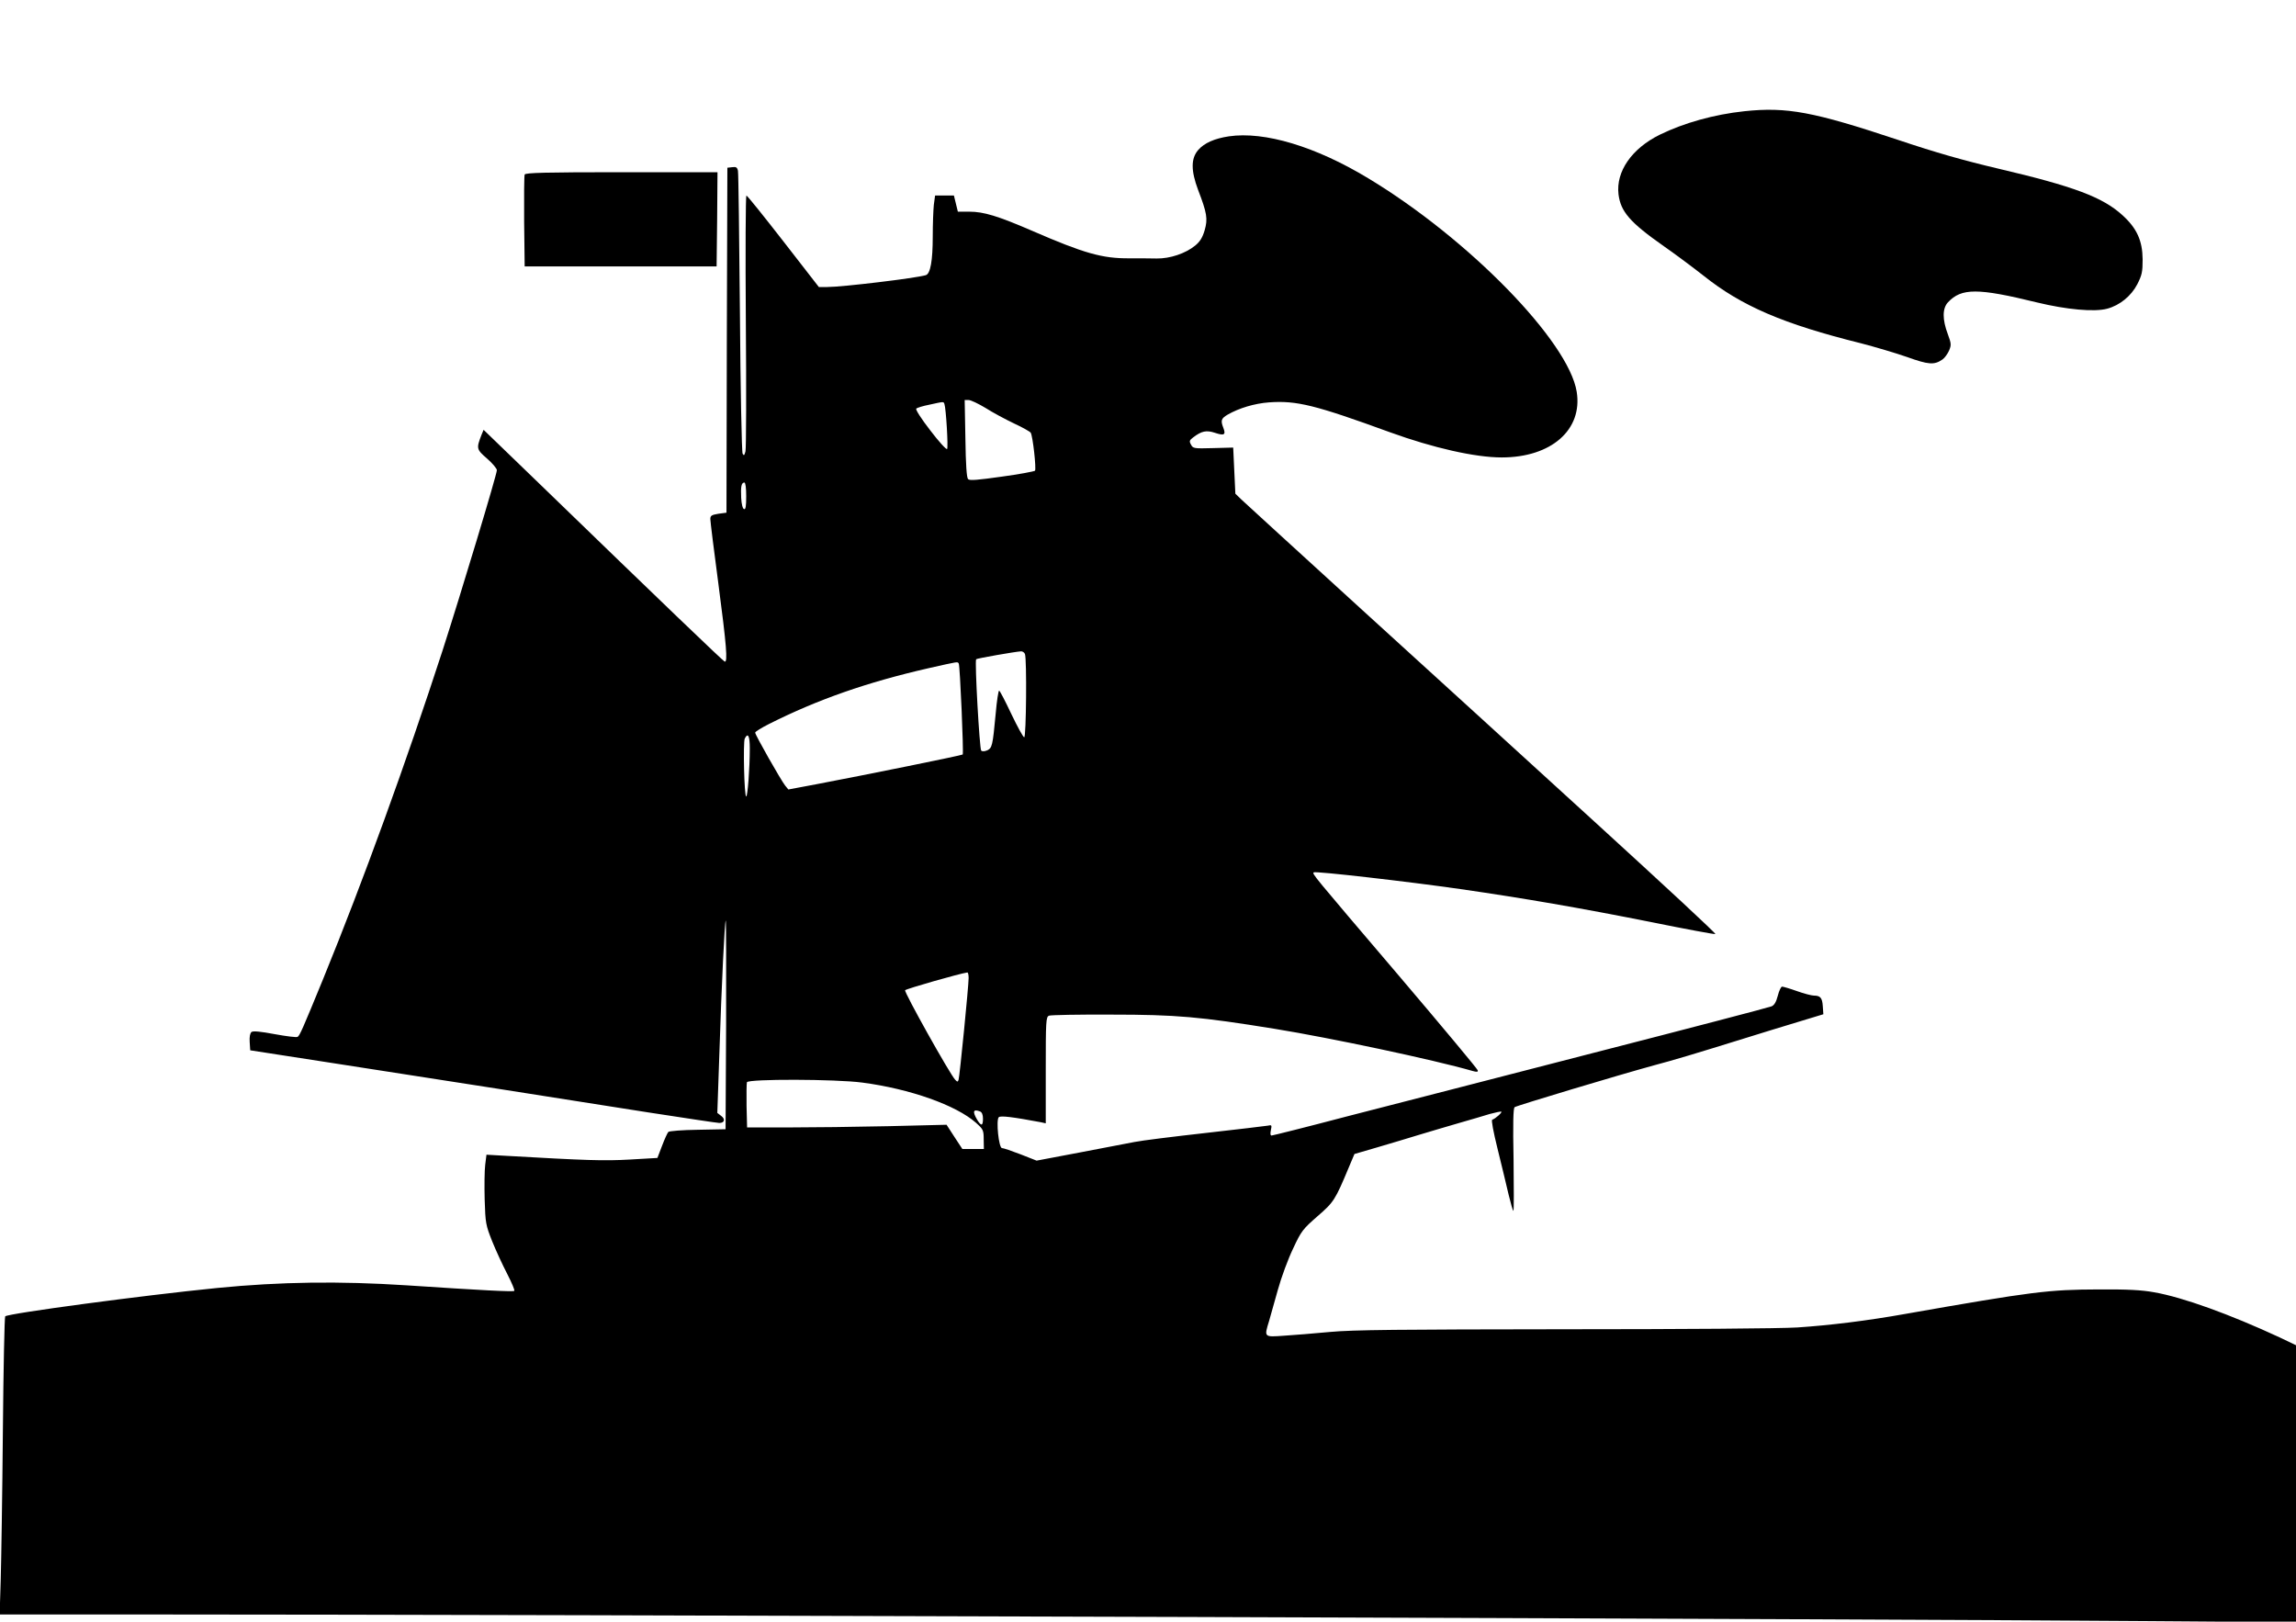 <?xml version="1.0" standalone="no"?>
<!DOCTYPE svg PUBLIC "-//W3C//DTD SVG 20010904//EN"
 "http://www.w3.org/TR/2001/REC-SVG-20010904/DTD/svg10.dtd">
<svg version="1.0" xmlns="http://www.w3.org/2000/svg"
 width="1280pt" height="904pt" viewBox="0 0 1280 904"
 preserveAspectRatio="xMidYMid meet">
<g transform="translate(0,904) scale(0.1,-0.1)"
fill="#000000" stroke="none">
<path d="M9725 8420 c-169 -18 -337 -65 -472 -131 -156 -77 -245 -205 -230
-332 12 -97 64 -157 252 -289 66 -46 165 -120 221 -164 213 -170 445 -270 880
-378 77 -20 192 -54 255 -76 120 -43 152 -46 198 -14 13 9 29 32 37 50 13 31
12 39 -7 91 -31 82 -31 144 1 178 75 80 166 80 496 -1 165 -40 320 -54 391
-35 71 19 134 71 168 136 26 51 30 69 30 139 -1 104 -32 173 -111 245 -111
102 -272 162 -694 261 -191 45 -347 89 -561 161 -469 156 -617 184 -854 159z"/>
<path d="M6851 8280 c-80 -12 -137 -37 -171 -76 -41 -47 -41 -115 -1 -222 50
-130 55 -162 37 -225 -12 -41 -26 -64 -53 -86 -54 -44 -140 -73 -215 -72 -35
1 -103 1 -153 1 -149 -1 -250 27 -540 153 -192 83 -271 107 -351 107 l-64 0
-11 45 -11 45 -53 0 -52 0 -7 -52 c-3 -29 -6 -108 -6 -176 0 -135 -13 -209
-39 -216 -58 -17 -465 -66 -549 -66 l-47 0 -198 255 c-109 140 -201 255 -206
255 -4 0 -6 -315 -3 -699 3 -384 2 -712 -2 -727 -6 -23 -9 -26 -16 -13 -5 9
-12 362 -15 785 -4 423 -8 779 -11 792 -4 19 -10 23 -32 20 l-27 -3 -3 -961
-2 -962 -45 -6 c-38 -6 -45 -11 -45 -29 0 -13 20 -175 45 -362 45 -342 53
-439 35 -433 -9 3 -352 332 -1024 983 l-320 309 -12 -29 c-29 -75 -28 -80 31
-131 30 -26 55 -56 55 -65 0 -24 -199 -683 -303 -1006 -203 -624 -443 -1286
-665 -1829 -116 -283 -131 -317 -143 -324 -5 -4 -62 3 -127 15 -80 15 -121 19
-130 12 -8 -7 -12 -27 -10 -56 l3 -46 465 -72 c256 -40 670 -104 920 -143 250
-39 625 -98 833 -131 208 -32 386 -59 397 -59 29 0 35 21 11 39 l-22 17 11
319 c13 406 30 748 36 754 2 2 3 -258 2 -580 l-3 -584 -155 -3 c-85 -1 -159
-7 -164 -12 -5 -5 -21 -40 -35 -77 l-26 -68 -155 -9 c-144 -8 -238 -5 -692 21
l-106 6 -7 -56 c-4 -31 -5 -119 -3 -194 4 -132 6 -142 42 -233 21 -52 59 -134
84 -182 25 -49 43 -91 39 -94 -6 -6 -179 3 -602 31 -371 24 -701 20 -1055 -15
-413 -41 -1166 -142 -1181 -158 -4 -4 -10 -293 -13 -642 -3 -349 -9 -722 -12
-827 l-6 -193 868 0 c2006 0 9687 -25 11112 -37 l822 -6 0 772 0 772 -92 44
c-276 128 -538 223 -698 251 -71 13 -150 17 -310 16 -279 -1 -364 -11 -1075
-136 -218 -39 -425 -64 -605 -76 -96 -6 -641 -10 -1305 -10 -916 -1 -1171 -3
-1300 -15 -88 -8 -204 -18 -257 -21 -112 -8 -111 -9 -83 82 8 27 30 105 49
174 19 69 57 172 85 230 46 99 55 109 136 180 91 79 98 89 176 276 l30 71 127
37 c70 21 177 52 237 71 61 18 160 48 220 65 61 17 137 40 170 50 33 9 62 15
65 13 5 -5 -33 -39 -51 -45 -6 -2 6 -66 30 -163 22 -88 49 -202 61 -253 12
-50 24 -92 27 -92 3 0 3 128 1 285 -4 200 -2 288 6 293 12 9 582 180 776 233
113 30 217 61 510 152 80 25 210 65 290 89 l145 44 -3 44 c-3 47 -13 60 -50
60 -12 0 -55 11 -94 25 -39 14 -77 25 -83 25 -6 0 -17 -23 -24 -51 -9 -35 -20
-53 -35 -59 -11 -5 -457 -122 -991 -259 -533 -138 -1153 -297 -1378 -355 -224
-59 -412 -106 -418 -106 -7 0 -8 11 -4 30 6 28 5 30 -17 25 -12 -2 -169 -21
-348 -41 -179 -20 -356 -42 -395 -50 -38 -7 -177 -34 -308 -59 l-238 -45 -89
35 c-49 19 -96 35 -104 35 -18 0 -34 156 -18 172 10 10 80 1 235 -28 l27 -6 0
297 c0 272 1 296 18 303 9 4 166 7 347 6 364 0 495 -12 910 -79 315 -51 889
-173 1104 -235 25 -7 32 -6 29 4 -2 8 -203 249 -448 537 -478 561 -475 557
-466 566 8 8 523 -51 816 -93 361 -52 672 -106 1064 -184 192 -39 354 -69 359
-67 6 2 -291 277 -659 613 -367 335 -956 872 -1309 1193 -352 321 -655 598
-674 616 l-34 33 -6 128 -6 129 -112 -3 c-107 -3 -112 -2 -123 19 -11 19 -9
25 11 40 48 37 75 42 123 26 51 -17 61 -11 46 28 -16 41 -12 52 23 73 64 37
151 63 232 69 154 11 258 -15 675 -167 240 -87 474 -140 622 -140 276 0 452
154 418 366 -45 281 -603 853 -1162 1190 -294 178 -579 263 -777 234z m-1357
-1514 c39 -25 110 -63 158 -86 48 -22 90 -46 94 -52 12 -19 32 -203 24 -212
-5 -4 -88 -20 -185 -33 -135 -19 -179 -23 -188 -14 -8 8 -13 80 -15 226 l-4
215 22 0 c12 0 54 -20 94 -44z m-229 22 c9 -24 22 -243 15 -251 -4 -5 -47 42
-94 104 -49 63 -83 116 -78 121 5 5 37 15 73 22 82 18 79 18 84 4z m-1105
-514 c0 -56 -3 -75 -12 -72 -8 3 -14 27 -16 63 -3 62 1 85 18 85 6 0 10 -30
10 -76z m1554 -880 c11 -28 7 -464 -4 -464 -6 0 -38 59 -72 130 -34 72 -64
130 -68 130 -4 0 -13 -57 -19 -127 -17 -182 -20 -193 -48 -206 -14 -6 -27 -7
-33 -1 -9 9 -37 500 -28 509 4 5 217 42 249 44 9 1 20 -6 23 -15z m-369 -53
c7 -12 28 -501 22 -507 -5 -5 -533 -112 -812 -165 l-160 -30 -18 22 c-23 29
-167 282 -167 295 0 5 35 27 77 48 272 137 548 233 889 311 174 39 161 37 169
26z m-1165 -473 c0 -111 -12 -268 -20 -268 -11 0 -18 302 -8 323 18 35 28 15
28 -55z m1220 -1280 c0 -44 -50 -549 -56 -567 -4 -13 -7 -13 -19 0 -29 30
-287 491 -279 499 10 9 300 92 347 99 4 0 7 -14 7 -31z m-592 -583 c266 -35
522 -126 633 -224 40 -36 43 -41 43 -92 l1 -54 -60 0 -60 0 -44 67 -44 68
-326 -8 c-179 -4 -429 -7 -556 -7 l-230 0 -3 119 c-1 66 0 126 2 133 8 19 494
18 644 -2z m656 -161 c10 -4 16 -18 16 -40 0 -42 -10 -43 -33 -5 -27 46 -21
60 17 45z"/>
<path d="M2925 8067 c-3 -7 -4 -125 -3 -262 l3 -250 535 0 535 0 3 263 2 262
-535 0 c-423 0 -537 -3 -540 -13z"/>
</g>
</svg>
